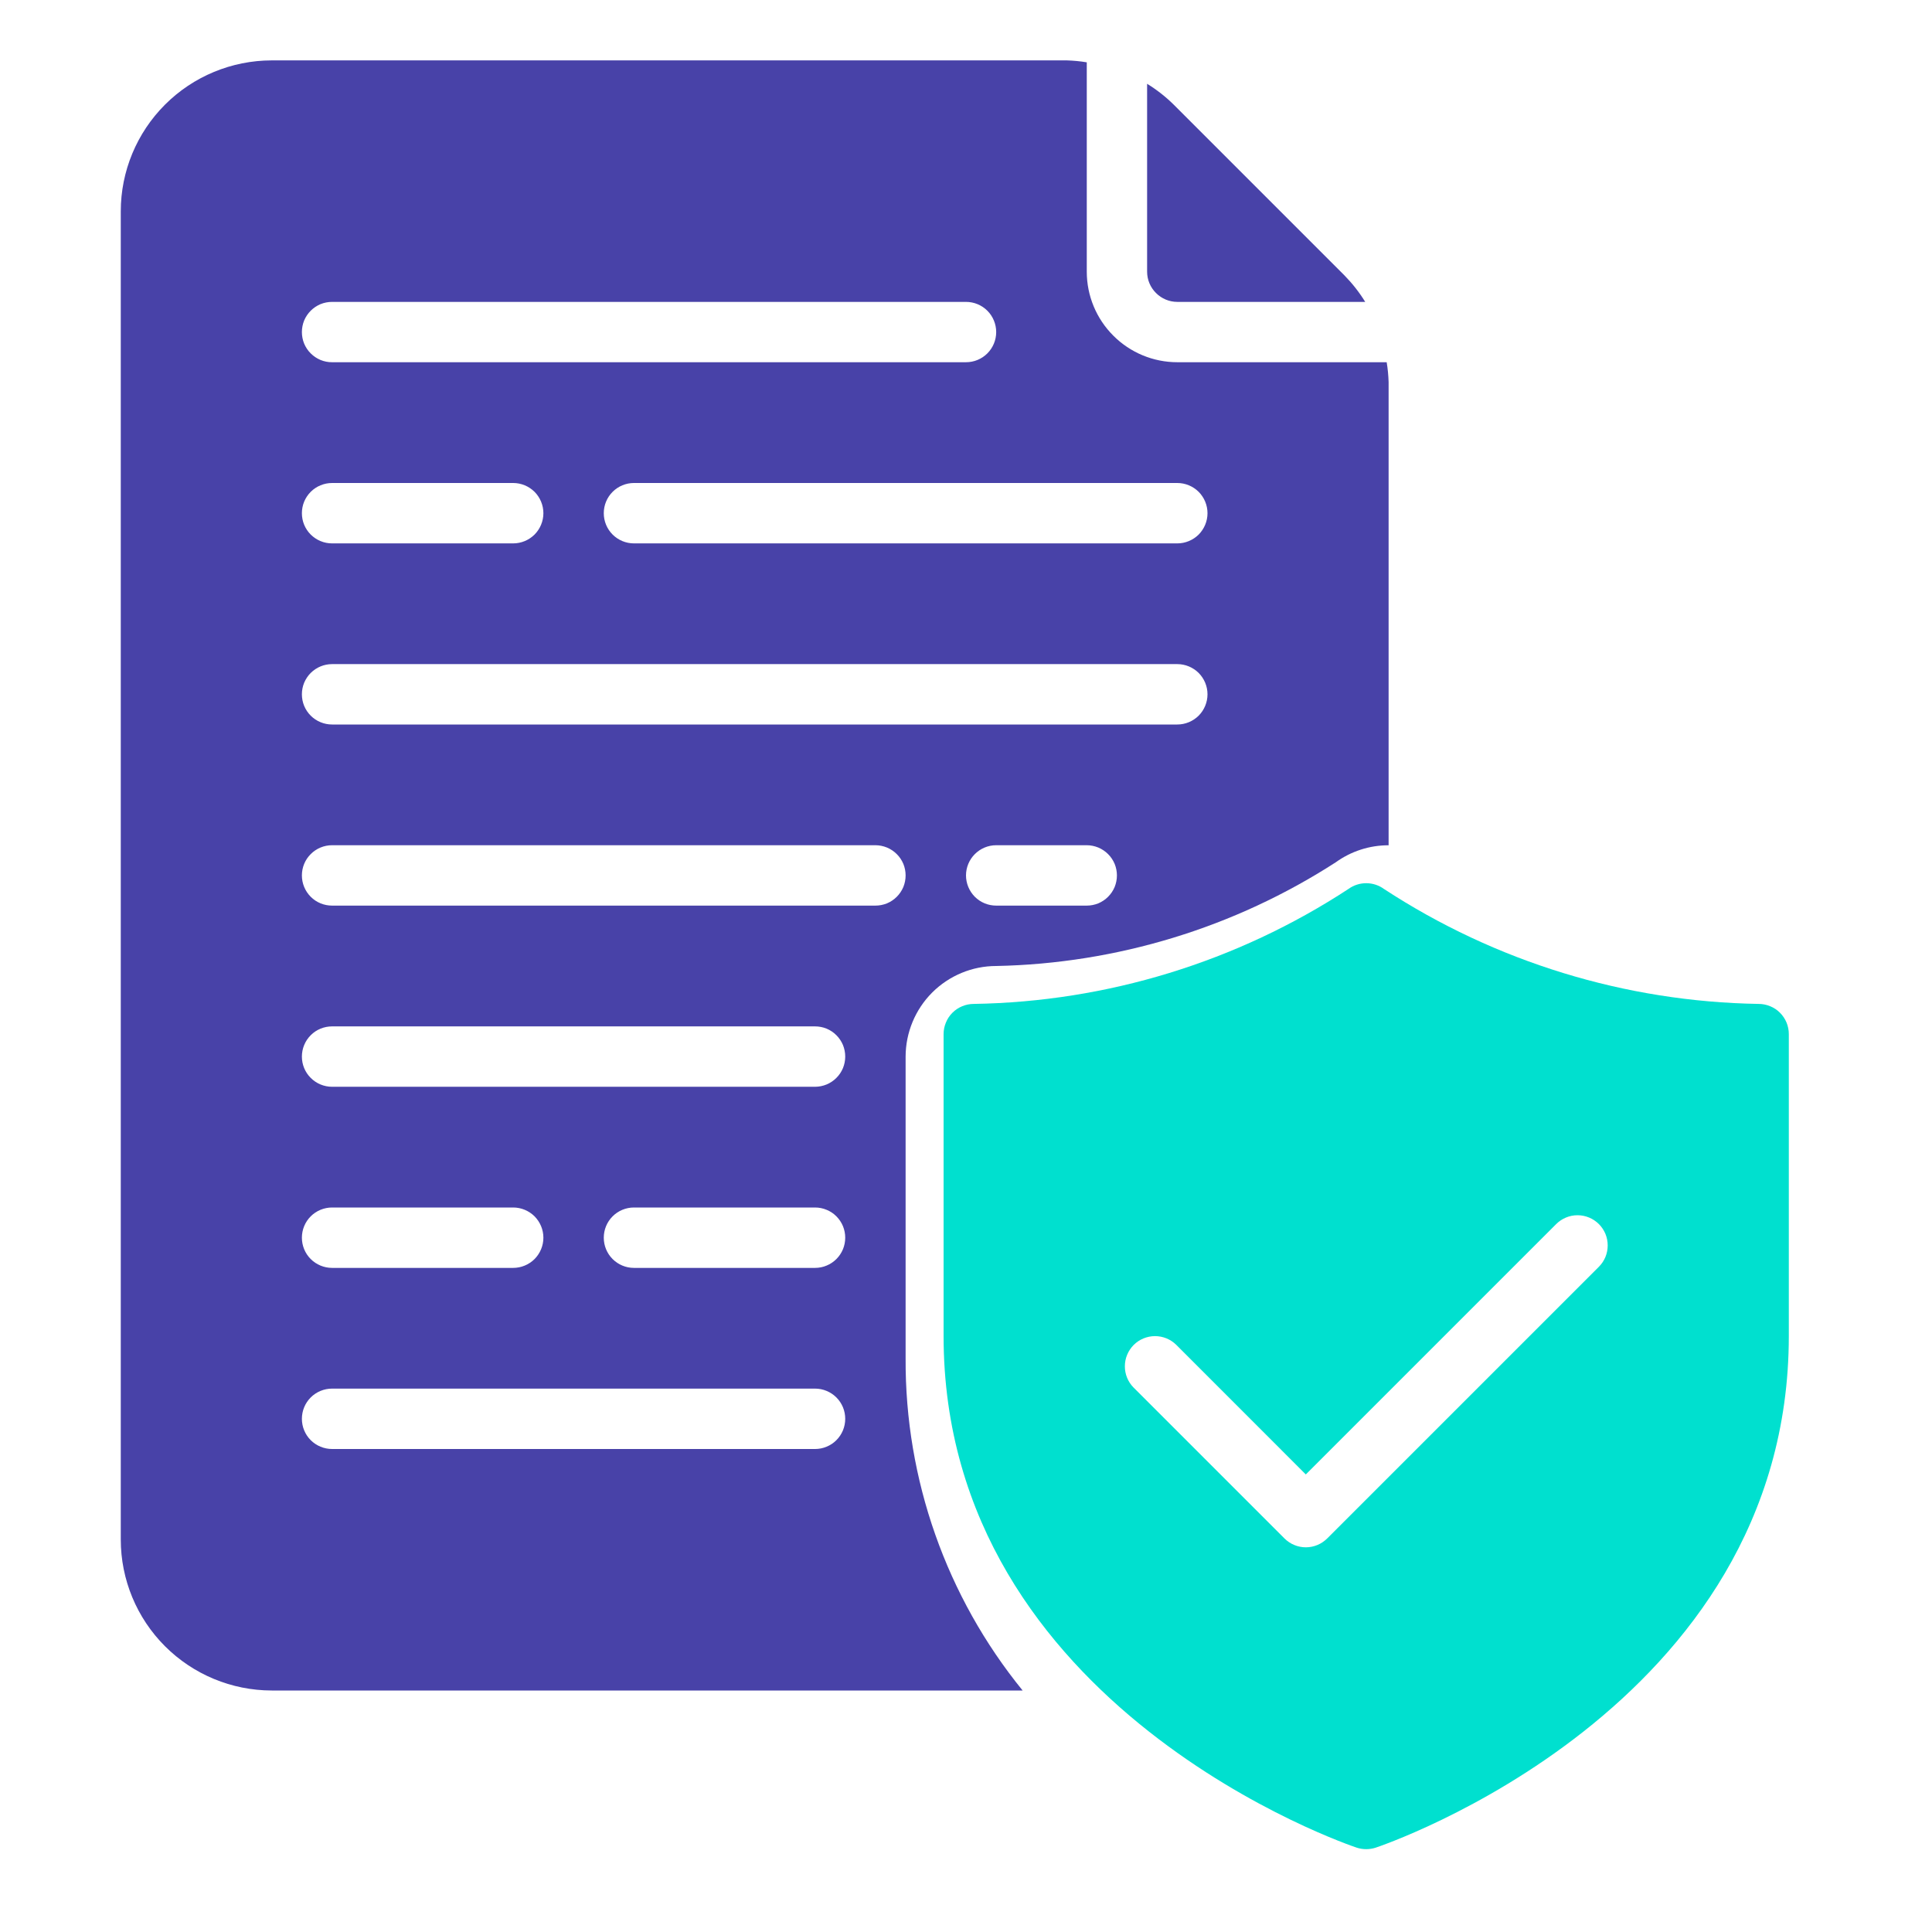 <svg width="35" height="35" viewBox="0 0 35 35" fill="none" xmlns="http://www.w3.org/2000/svg">
<path d="M20.781 4.922V1.518C20.955 1.625 21.116 1.751 21.262 1.895L24.355 4.988C24.498 5.134 24.625 5.295 24.732 5.469H21.328C21.183 5.469 21.044 5.411 20.942 5.308C20.839 5.206 20.781 5.067 20.781 4.922ZM16.406 24.609C16.395 26.799 17.144 28.926 18.526 30.625H4.922C4.197 30.624 3.502 30.336 2.989 29.823C2.477 29.311 2.188 28.616 2.188 27.891V3.828C2.188 3.103 2.477 2.408 2.989 1.896C3.502 1.383 4.197 1.095 4.922 1.094H19.328C19.448 1.098 19.569 1.109 19.688 1.129V4.922C19.688 5.357 19.861 5.774 20.169 6.081C20.476 6.389 20.893 6.562 21.328 6.562H25.121C25.141 6.681 25.152 6.801 25.156 6.922V15.313C24.813 15.312 24.478 15.42 24.199 15.621C22.363 16.806 20.232 17.456 18.047 17.5C17.612 17.5 17.195 17.674 16.887 17.981C16.58 18.289 16.407 18.706 16.406 19.141V24.609ZM20.234 15.859C20.234 15.788 20.22 15.716 20.193 15.65C20.165 15.584 20.125 15.523 20.074 15.473C20.023 15.422 19.963 15.382 19.897 15.354C19.83 15.327 19.759 15.312 19.688 15.312H18.047C17.902 15.312 17.763 15.37 17.66 15.473C17.558 15.575 17.5 15.714 17.5 15.859C17.5 16.004 17.558 16.143 17.66 16.246C17.763 16.349 17.902 16.406 18.047 16.406H19.688C19.759 16.406 19.83 16.392 19.897 16.365C19.963 16.337 20.023 16.297 20.074 16.246C20.125 16.195 20.165 16.135 20.193 16.069C20.22 16.002 20.234 15.931 20.234 15.859ZM11.484 8.75C11.339 8.75 11.2 8.808 11.098 8.91C10.995 9.013 10.938 9.152 10.938 9.297C10.938 9.442 10.995 9.581 11.098 9.684C11.2 9.786 11.339 9.844 11.484 9.844H21.328C21.473 9.844 21.612 9.786 21.715 9.684C21.817 9.581 21.875 9.442 21.875 9.297C21.875 9.152 21.817 9.013 21.715 8.91C21.612 8.808 21.473 8.75 21.328 8.75H11.484ZM5.469 6.016C5.469 6.087 5.483 6.159 5.51 6.225C5.538 6.291 5.578 6.352 5.629 6.402C5.68 6.453 5.74 6.493 5.806 6.521C5.873 6.548 5.944 6.563 6.016 6.562H17.5C17.645 6.562 17.784 6.505 17.887 6.402C17.989 6.3 18.047 6.161 18.047 6.016C18.047 5.871 17.989 5.731 17.887 5.629C17.784 5.526 17.645 5.469 17.5 5.469H6.016C5.944 5.469 5.873 5.483 5.806 5.51C5.74 5.538 5.68 5.578 5.629 5.629C5.578 5.68 5.538 5.74 5.51 5.806C5.483 5.873 5.469 5.944 5.469 6.016ZM5.469 9.297C5.469 9.369 5.483 9.44 5.51 9.506C5.538 9.573 5.578 9.633 5.629 9.684C5.68 9.734 5.74 9.775 5.806 9.802C5.873 9.83 5.944 9.844 6.016 9.844H9.297C9.442 9.844 9.581 9.786 9.684 9.684C9.786 9.581 9.844 9.442 9.844 9.297C9.844 9.152 9.786 9.013 9.684 8.91C9.581 8.808 9.442 8.75 9.297 8.75H6.016C5.944 8.75 5.873 8.764 5.806 8.792C5.74 8.819 5.68 8.859 5.629 8.91C5.578 8.961 5.538 9.021 5.51 9.088C5.483 9.154 5.469 9.225 5.469 9.297ZM5.469 12.578C5.469 12.65 5.483 12.721 5.51 12.787C5.538 12.854 5.578 12.914 5.629 12.965C5.68 13.016 5.74 13.056 5.806 13.083C5.873 13.111 5.944 13.125 6.016 13.125H21.328C21.473 13.125 21.612 13.067 21.715 12.965C21.817 12.862 21.875 12.723 21.875 12.578C21.875 12.433 21.817 12.294 21.715 12.191C21.612 12.089 21.473 12.031 21.328 12.031H6.016C5.944 12.031 5.873 12.045 5.806 12.073C5.74 12.1 5.68 12.141 5.629 12.191C5.578 12.242 5.538 12.303 5.51 12.369C5.483 12.435 5.469 12.506 5.469 12.578ZM15.312 25.703C15.312 25.631 15.298 25.56 15.271 25.494C15.243 25.427 15.203 25.367 15.152 25.316C15.102 25.266 15.041 25.225 14.975 25.198C14.909 25.17 14.837 25.156 14.766 25.156H6.016C5.871 25.156 5.731 25.214 5.629 25.316C5.526 25.419 5.469 25.558 5.469 25.703C5.469 25.848 5.526 25.987 5.629 26.09C5.731 26.192 5.871 26.25 6.016 26.25H14.766C14.837 26.25 14.909 26.236 14.975 26.208C15.041 26.181 15.102 26.141 15.152 26.09C15.203 26.039 15.243 25.979 15.271 25.912C15.298 25.846 15.312 25.775 15.312 25.703ZM6.016 22.969H9.297C9.442 22.969 9.581 22.911 9.684 22.809C9.786 22.706 9.844 22.567 9.844 22.422C9.844 22.277 9.786 22.138 9.684 22.035C9.581 21.933 9.442 21.875 9.297 21.875H6.016C5.871 21.875 5.731 21.933 5.629 22.035C5.526 22.138 5.469 22.277 5.469 22.422C5.469 22.567 5.526 22.706 5.629 22.809C5.731 22.911 5.871 22.969 6.016 22.969ZM15.312 22.422C15.312 22.35 15.298 22.279 15.271 22.213C15.243 22.146 15.203 22.086 15.152 22.035C15.102 21.984 15.041 21.944 14.975 21.917C14.909 21.889 14.837 21.875 14.766 21.875H11.484C11.339 21.875 11.2 21.933 11.098 22.035C10.995 22.138 10.938 22.277 10.938 22.422C10.938 22.567 10.995 22.706 11.098 22.809C11.2 22.911 11.339 22.969 11.484 22.969H14.766C14.837 22.969 14.909 22.955 14.975 22.927C15.041 22.9 15.102 22.859 15.152 22.809C15.203 22.758 15.243 22.698 15.271 22.631C15.298 22.565 15.312 22.494 15.312 22.422ZM15.312 19.141C15.312 19.069 15.298 18.998 15.271 18.931C15.243 18.865 15.203 18.805 15.152 18.754C15.102 18.703 15.041 18.663 14.975 18.635C14.909 18.608 14.837 18.594 14.766 18.594H6.016C5.871 18.594 5.731 18.651 5.629 18.754C5.526 18.857 5.469 18.996 5.469 19.141C5.469 19.286 5.526 19.425 5.629 19.527C5.731 19.63 5.871 19.688 6.016 19.688H14.766C14.837 19.688 14.909 19.673 14.975 19.646C15.041 19.618 15.102 19.578 15.152 19.527C15.203 19.477 15.243 19.416 15.271 19.35C15.298 19.284 15.312 19.212 15.312 19.141ZM16.406 15.859C16.406 15.788 16.392 15.716 16.365 15.65C16.337 15.584 16.297 15.523 16.246 15.473C16.195 15.422 16.135 15.382 16.069 15.354C16.002 15.327 15.931 15.312 15.859 15.312H6.016C5.871 15.312 5.731 15.37 5.629 15.473C5.526 15.575 5.469 15.714 5.469 15.859C5.469 16.004 5.526 16.143 5.629 16.246C5.731 16.349 5.871 16.406 6.016 16.406H15.859C15.931 16.406 16.002 16.392 16.069 16.365C16.135 16.337 16.195 16.297 16.246 16.246C16.297 16.195 16.337 16.135 16.365 16.069C16.392 16.002 16.406 15.931 16.406 15.859Z" fill="#4842A8"/>
<path d="M32.406 18.734V24.203C32.406 30.967 24.994 33.449 24.919 33.473C24.809 33.508 24.691 33.508 24.581 33.473C24.507 33.449 17.094 30.967 17.094 24.203V18.734C17.094 18.662 17.108 18.591 17.136 18.525C17.163 18.458 17.203 18.398 17.254 18.347C17.305 18.296 17.365 18.256 17.431 18.229C17.498 18.201 17.569 18.187 17.641 18.187C20.055 18.148 22.409 17.426 24.429 16.104C24.523 16.036 24.635 16 24.75 16C24.865 16 24.978 16.036 25.071 16.104C27.092 17.426 29.445 18.148 31.86 18.187C31.931 18.187 32.002 18.201 32.069 18.229C32.135 18.256 32.196 18.296 32.246 18.347C32.297 18.398 32.337 18.458 32.365 18.525C32.392 18.591 32.406 18.662 32.406 18.734ZM28.965 22.175C28.914 22.125 28.854 22.084 28.788 22.057C28.721 22.029 28.65 22.015 28.578 22.015C28.506 22.015 28.435 22.029 28.369 22.057C28.303 22.084 28.242 22.125 28.192 22.175L23.656 26.711L21.309 24.363C21.206 24.261 21.067 24.205 20.923 24.205C20.778 24.206 20.64 24.263 20.538 24.365C20.436 24.468 20.378 24.606 20.378 24.75C20.377 24.895 20.434 25.034 20.535 25.136L23.27 27.871C23.32 27.921 23.381 27.962 23.447 27.989C23.514 28.017 23.585 28.031 23.656 28.031C23.728 28.031 23.799 28.017 23.866 27.989C23.932 27.962 23.992 27.921 24.043 27.871L28.965 22.949C29.016 22.898 29.056 22.838 29.084 22.771C29.111 22.705 29.125 22.634 29.125 22.562C29.125 22.49 29.111 22.419 29.084 22.353C29.056 22.287 29.016 22.226 28.965 22.175Z" fill="#00E0CF"/>
</svg>
